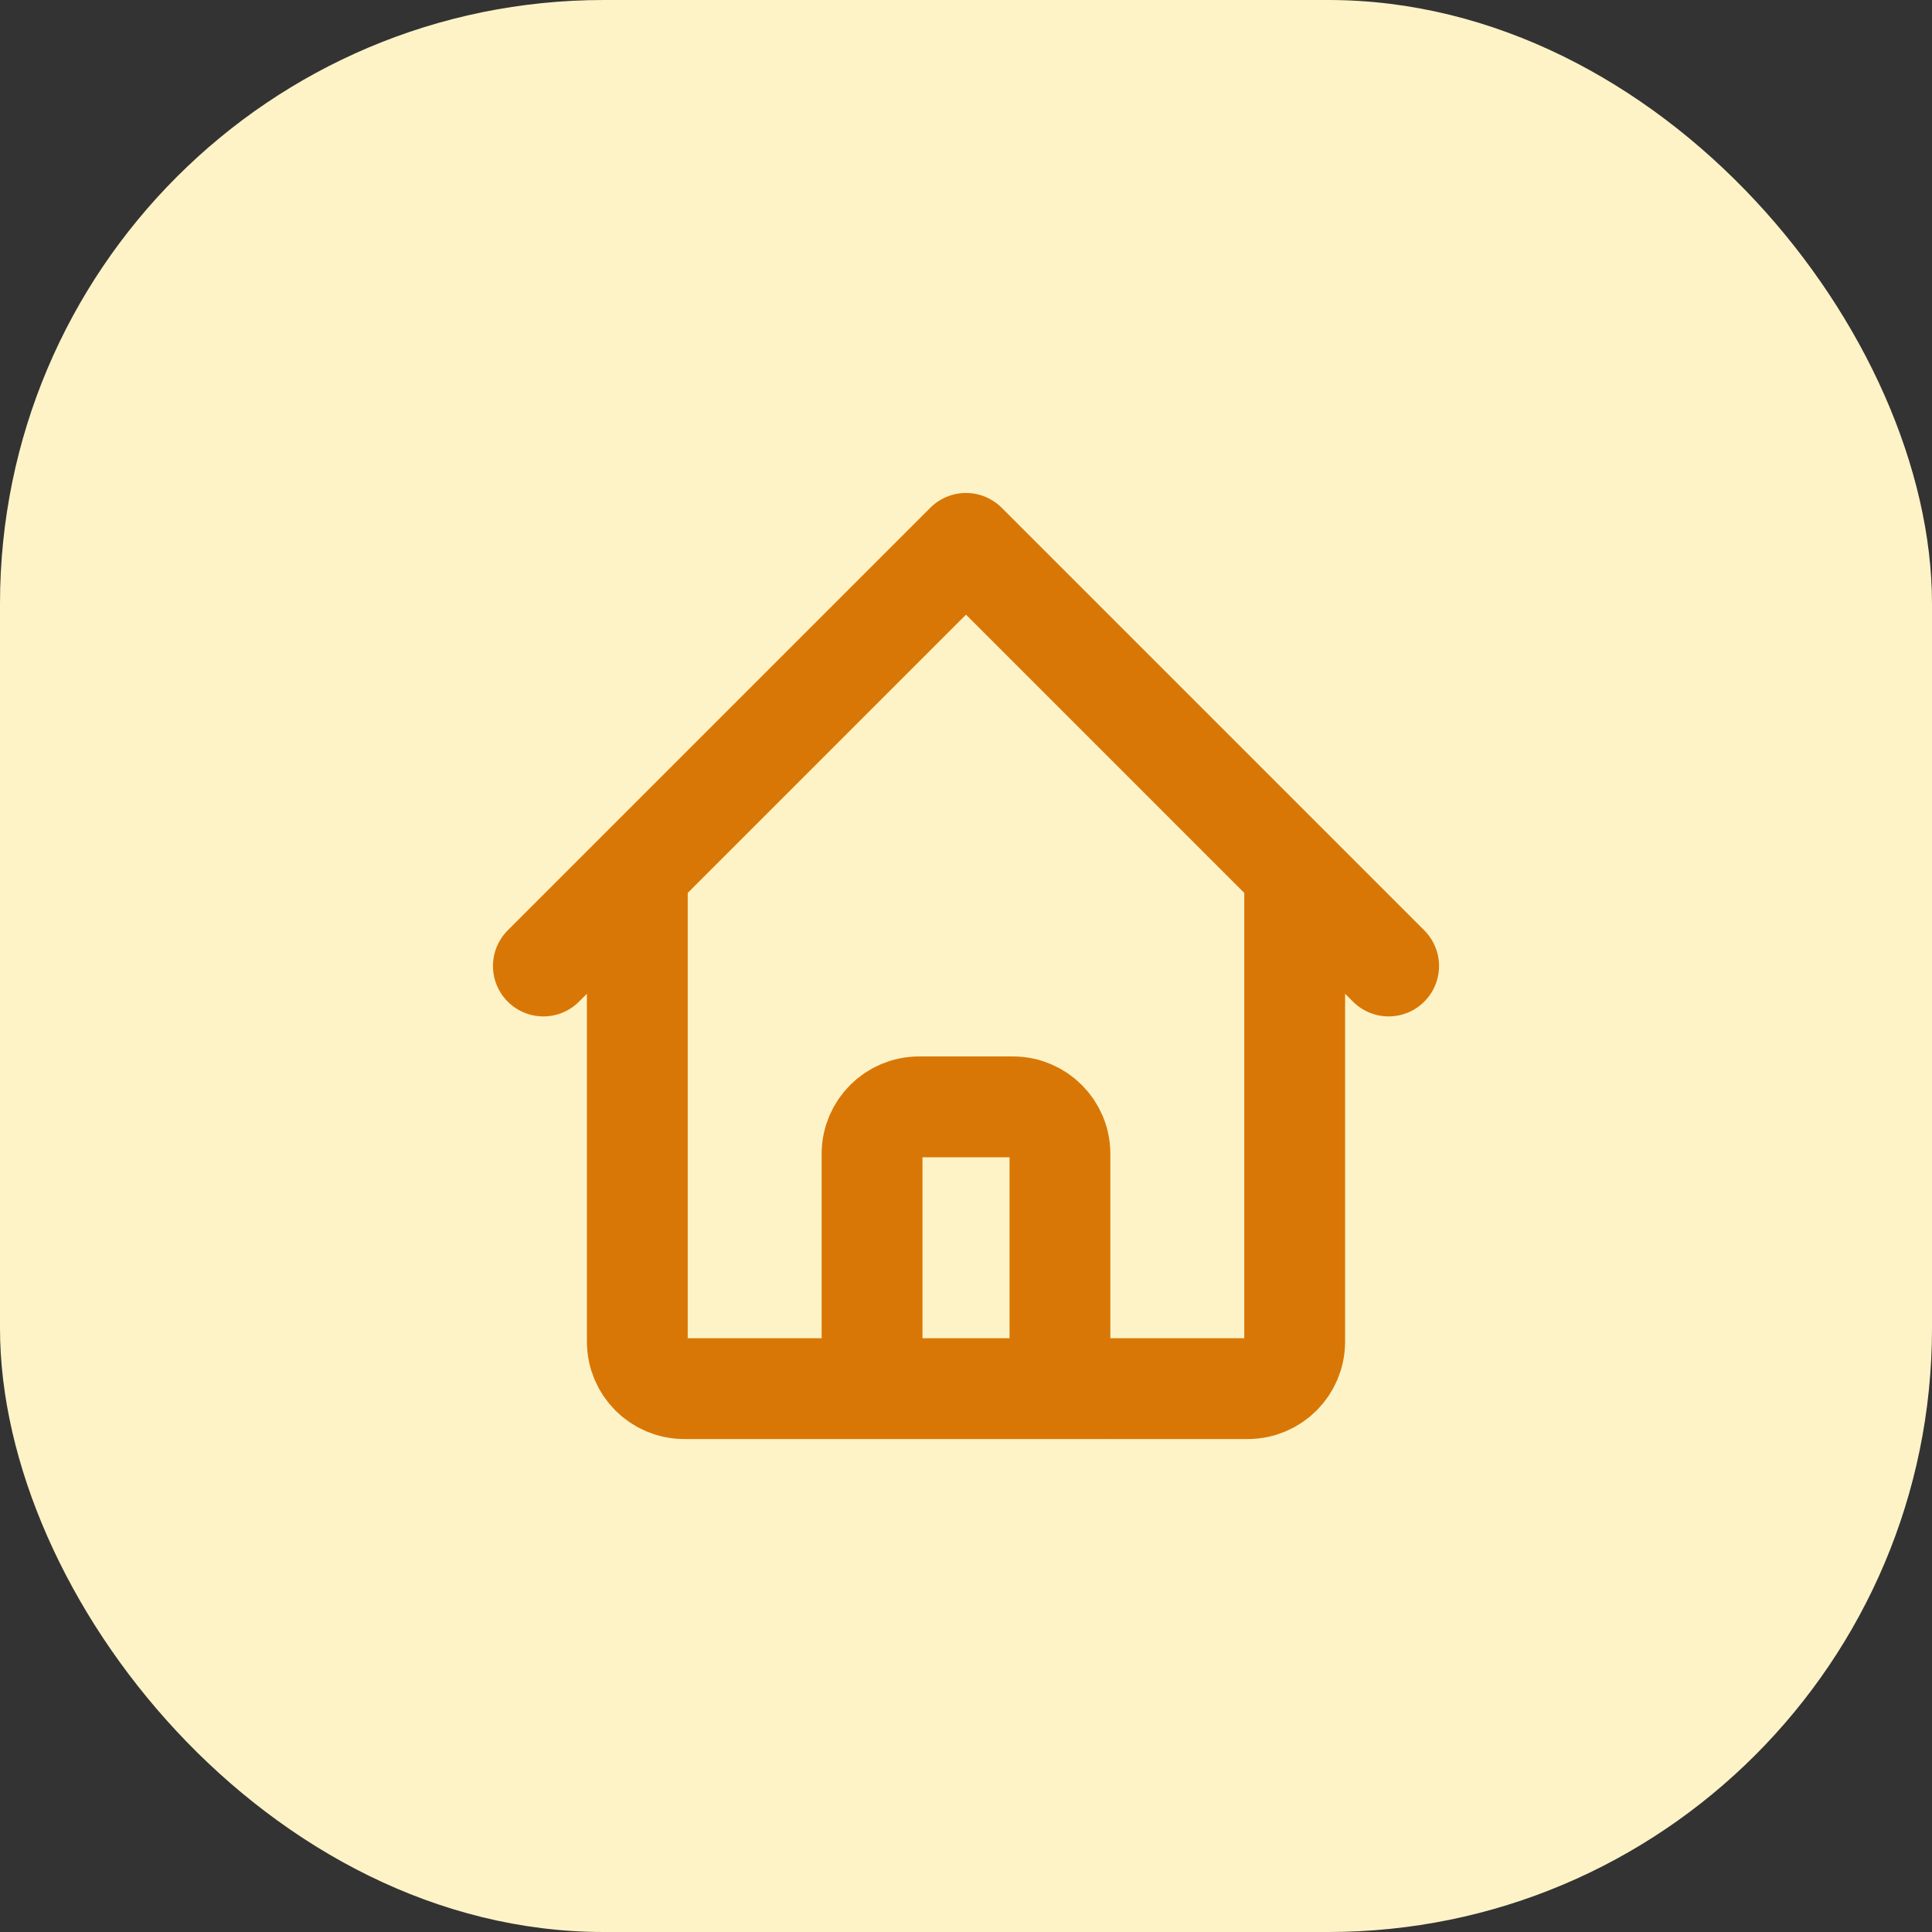 <svg aria-hidden="true" width="32" height="32" viewBox="0 0 32 32" fill="none" xmlns="http://www.w3.org/2000/svg">
<rect x="0" y="0" width="32" height="32" fill="#333333" stroke="none"/>
<rect width="32" height="32" rx="10" fill="#FEF3C7"/>
<path d="M9 16L10.556 14.444M10.556 14.444L16 9L21.444 14.444M10.556 14.444V22.222C10.556 22.652 10.904 23 11.333 23H13.667M21.444 14.444L23 16M21.444 14.444V22.222C21.444 22.652 21.096 23 20.667 23H18.333M13.667 23C14.096 23 14.444 22.652 14.444 22.222V19.111C14.444 18.682 14.793 18.333 15.222 18.333H16.778C17.207 18.333 17.556 18.682 17.556 19.111V22.222C17.556 22.652 17.904 23 18.333 23M13.667 23H18.333" stroke="#D97706" stroke-width="1.67" stroke-linecap="round" stroke-linejoin="round"/>
</svg>
